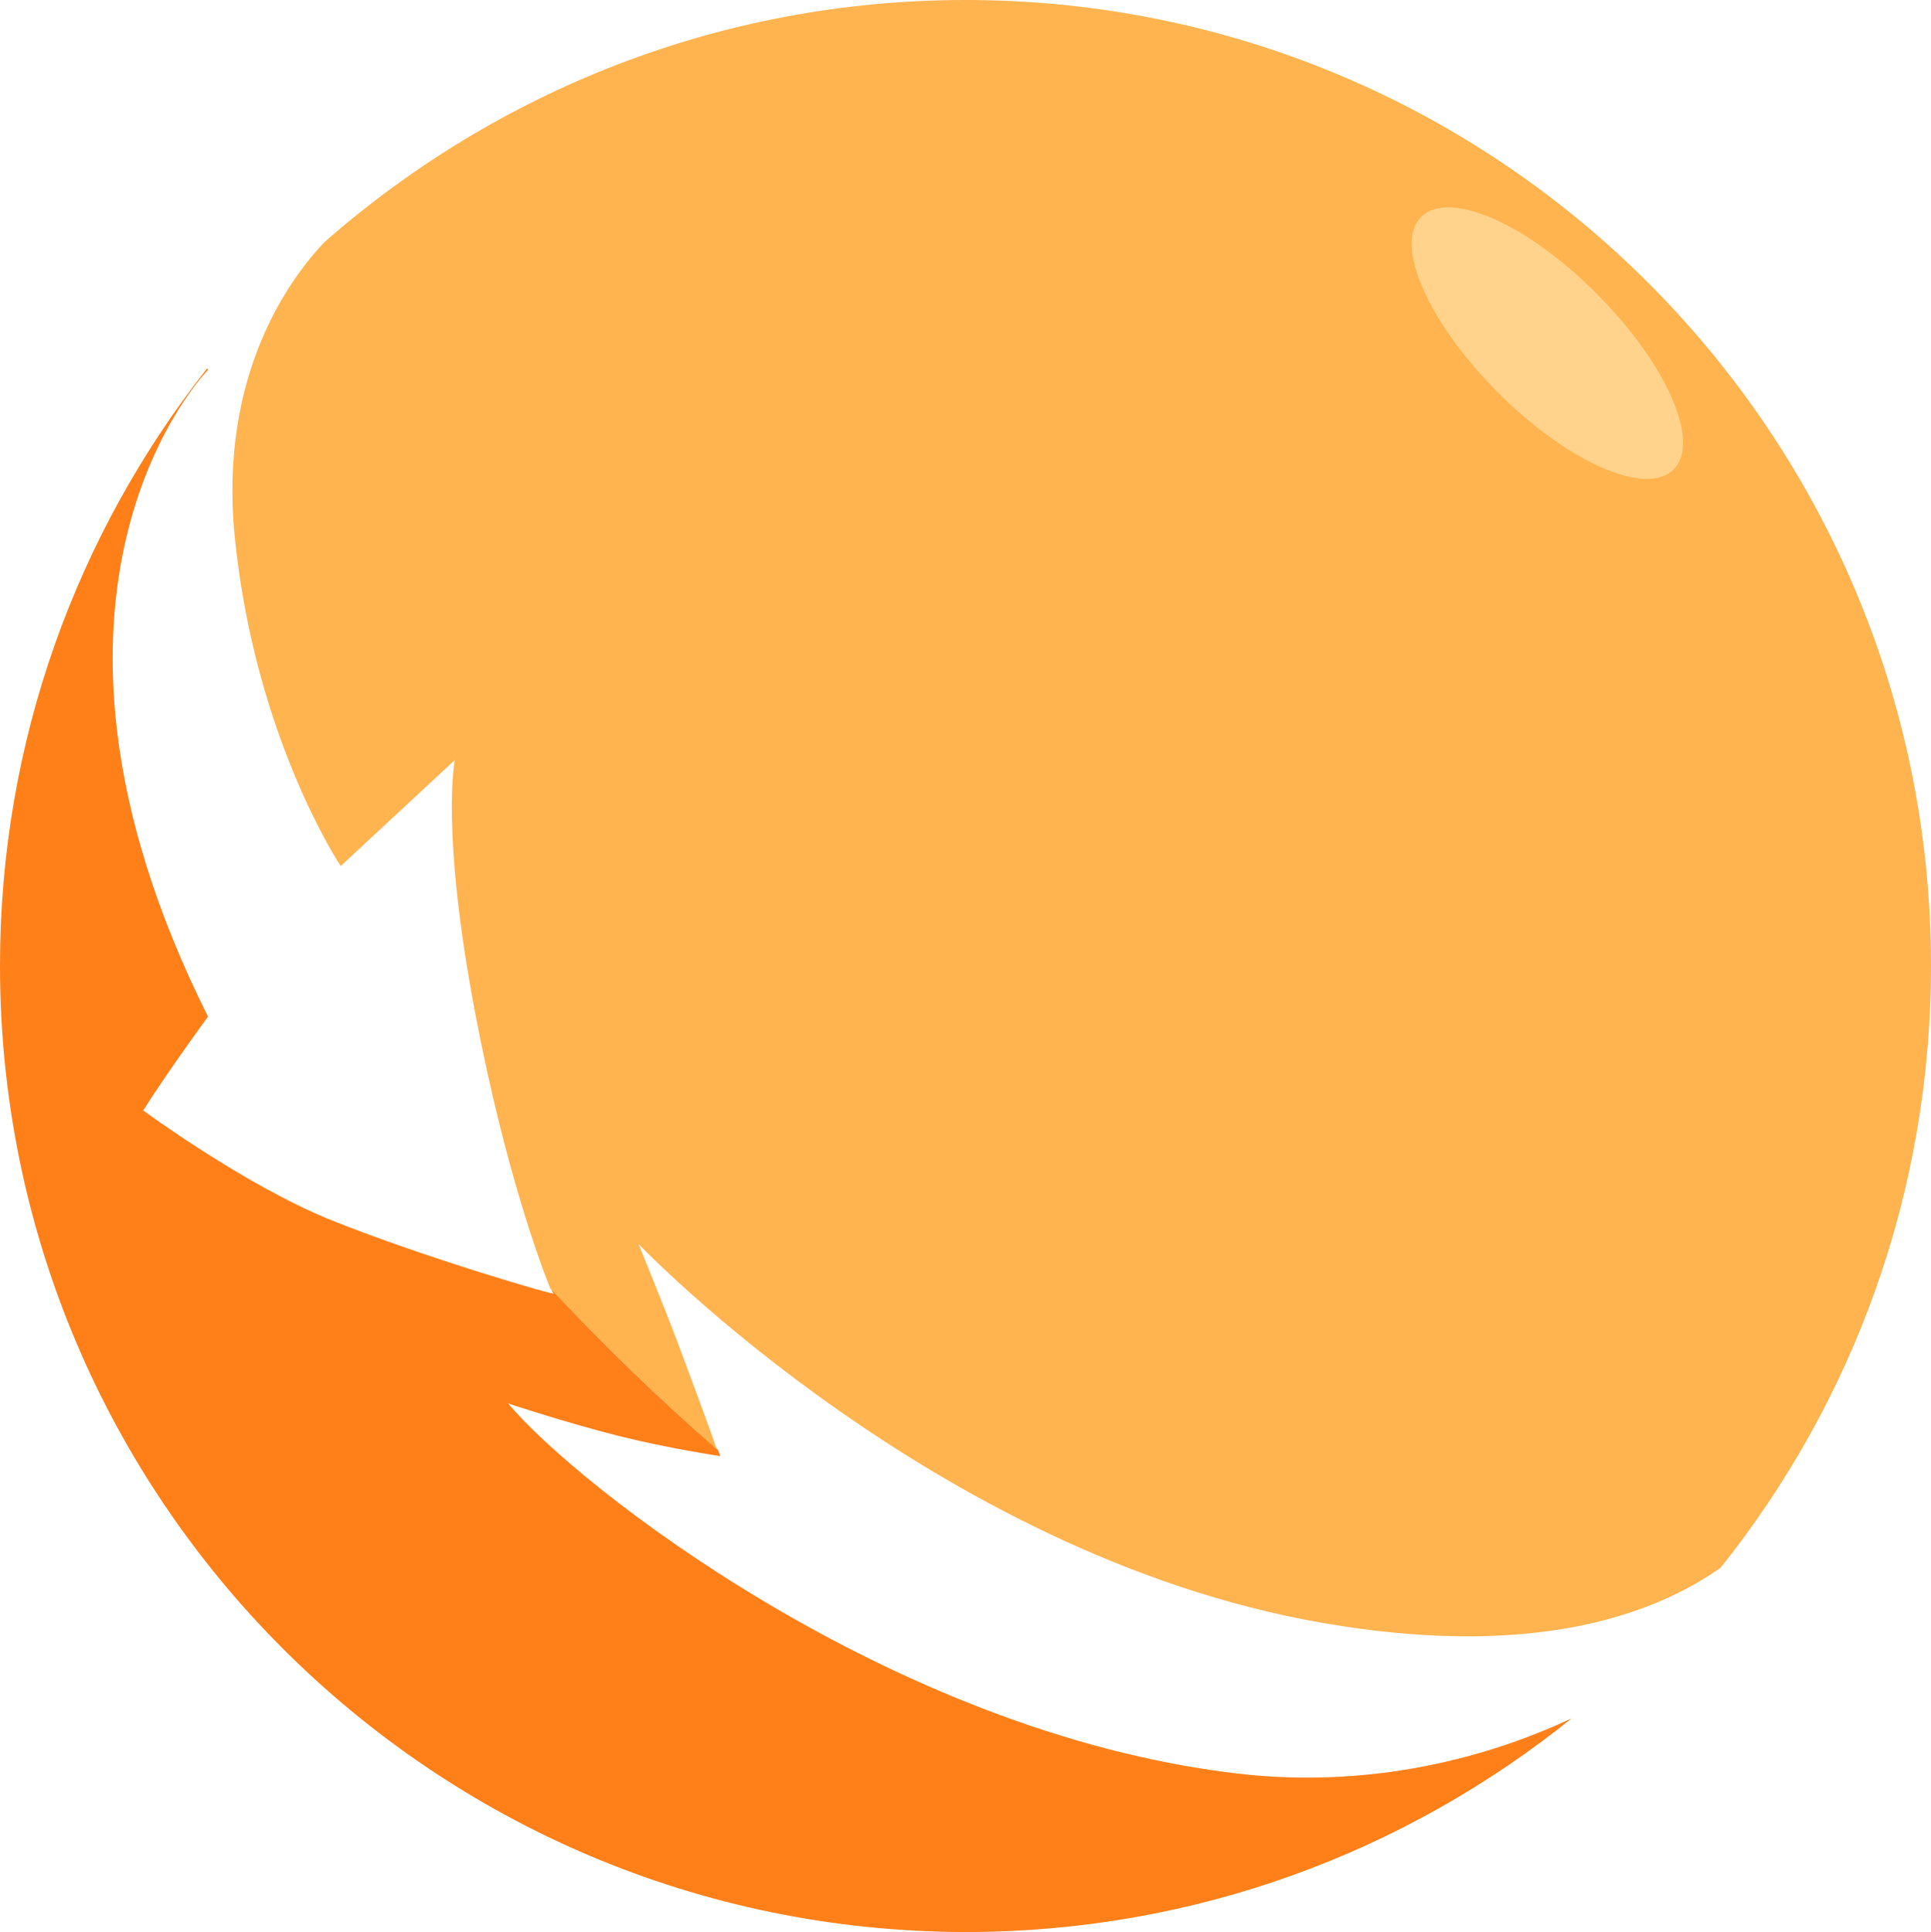 <?xml version="1.0" encoding="UTF-8" standalone="no"?>
<svg
   version="1.1"
   viewBox="0 0 238.6 238.7"
   width="238.6"
   height="238.7"
   xml:space="preserve"
   id="svg73"
   sodipodi:docname="orynge.svg"
   inkscape:version="1.2.1 (9c6d41e4, 2022-07-14)"
   xmlns:inkscape="http://www.inkscape.org/namespaces/inkscape"
   xmlns:sodipodi="http://sodipodi.sourceforge.net/DTD/sodipodi-0.dtd"
   xmlns="http://www.w3.org/2000/svg"
   xmlns:svg="http://www.w3.org/2000/svg"><defs
   id="defs77" /><sodipodi:namedview
   id="namedview75"
   pagecolor="#ffffff"
   bordercolor="#000000"
   borderopacity="0.25"
   inkscape:showpageshadow="2"
   inkscape:pageopacity="0.0"
   inkscape:pagecheckerboard="0"
   inkscape:deskcolor="#d1d1d1"
   showgrid="false"
   inkscape:zoom="0.55625"
   inkscape:cx="24.269663"
   inkscape:cy="311.91011"
   inkscape:window-width="1440"
   inkscape:window-height="855"
   inkscape:window-x="0"
   inkscape:window-y="23"
   inkscape:window-maximized="0"
   inkscape:current-layer="svg73" />
<path
   style="fill:#ff7f19;fill-opacity:1;stroke:none"
   d="m 68.1,159.2 c 6.5,7 13.4,13.7 20.6,19.9 0.2,0.5 0.3,0.8 0.3,0.8 0,0 -6.2,-0.9 -12.6,-2.5 -6.7,-1.7 -13.6,-4 -13.6,-4 8.3,10 47.1,40.6 89.9,45.7 18.5,2.2 33.4,-3 41.5,-6.8 -20.5,16.5 -46.5,26.4 -74.9,26.4 C 53.4,238.6 0,185.2 0,119.3 0,91.4 9.6,65.8 25.6,45.5 l 0.1,0.2 c 0,0 -26.5,26.9 0,79.9 -5.6,7.7 -8,11.6 -8,11.6 0,0 12.5,9.2 23.1,13.5 11.7,4.7 28.2,9.5 27.6,9.1 -0.1,-0.1 -0.2,-0.3 -0.3,-0.6 z"
   id="path67" />
<path
   d="m 212.6,193.7 c -8.4,5.9 -22.8,10.9 -46.8,7.2 -48.9,-7.4 -86.9,-47.2 -86.9,-47.2 0,0 3.2,7.8 5,12.6 1.5,4 3.9,10.5 4.7,12.8 C 81.5,172.9 74.6,166.2 68,159.2 66.9,156.5 62.4,144.6 58.7,125.1 54.4,102.4 56.2,93.9 56.2,93.9 L 42.1,107 C 42.1,107 31.5,91.2 29,66.3 27,46.1 36,34.2 40.1,29.9 61.3,11.3 89,0 119.3,0 c 65.9,0 119.3,53.4 119.3,119.3 0,28.2 -9.7,54 -26,74.4 z"
   id="path69"
   style="fill:#ffb450;fill-opacity:1;stroke:none" />
<path
   style="fill:#ffd38b;fill-opacity:1;stroke:none"
   d="m 197.3,36.3 c 8.6,8.6 12.9,18.3 9.5,21.7 -3.4,3.4 -13.1,-0.9 -21.7,-9.5 -8.6,-8.6 -12.9,-18.3 -9.5,-21.7 3.4,-3.4 13.1,0.8 21.7,9.5 z"
   id="path71" />
</svg>
